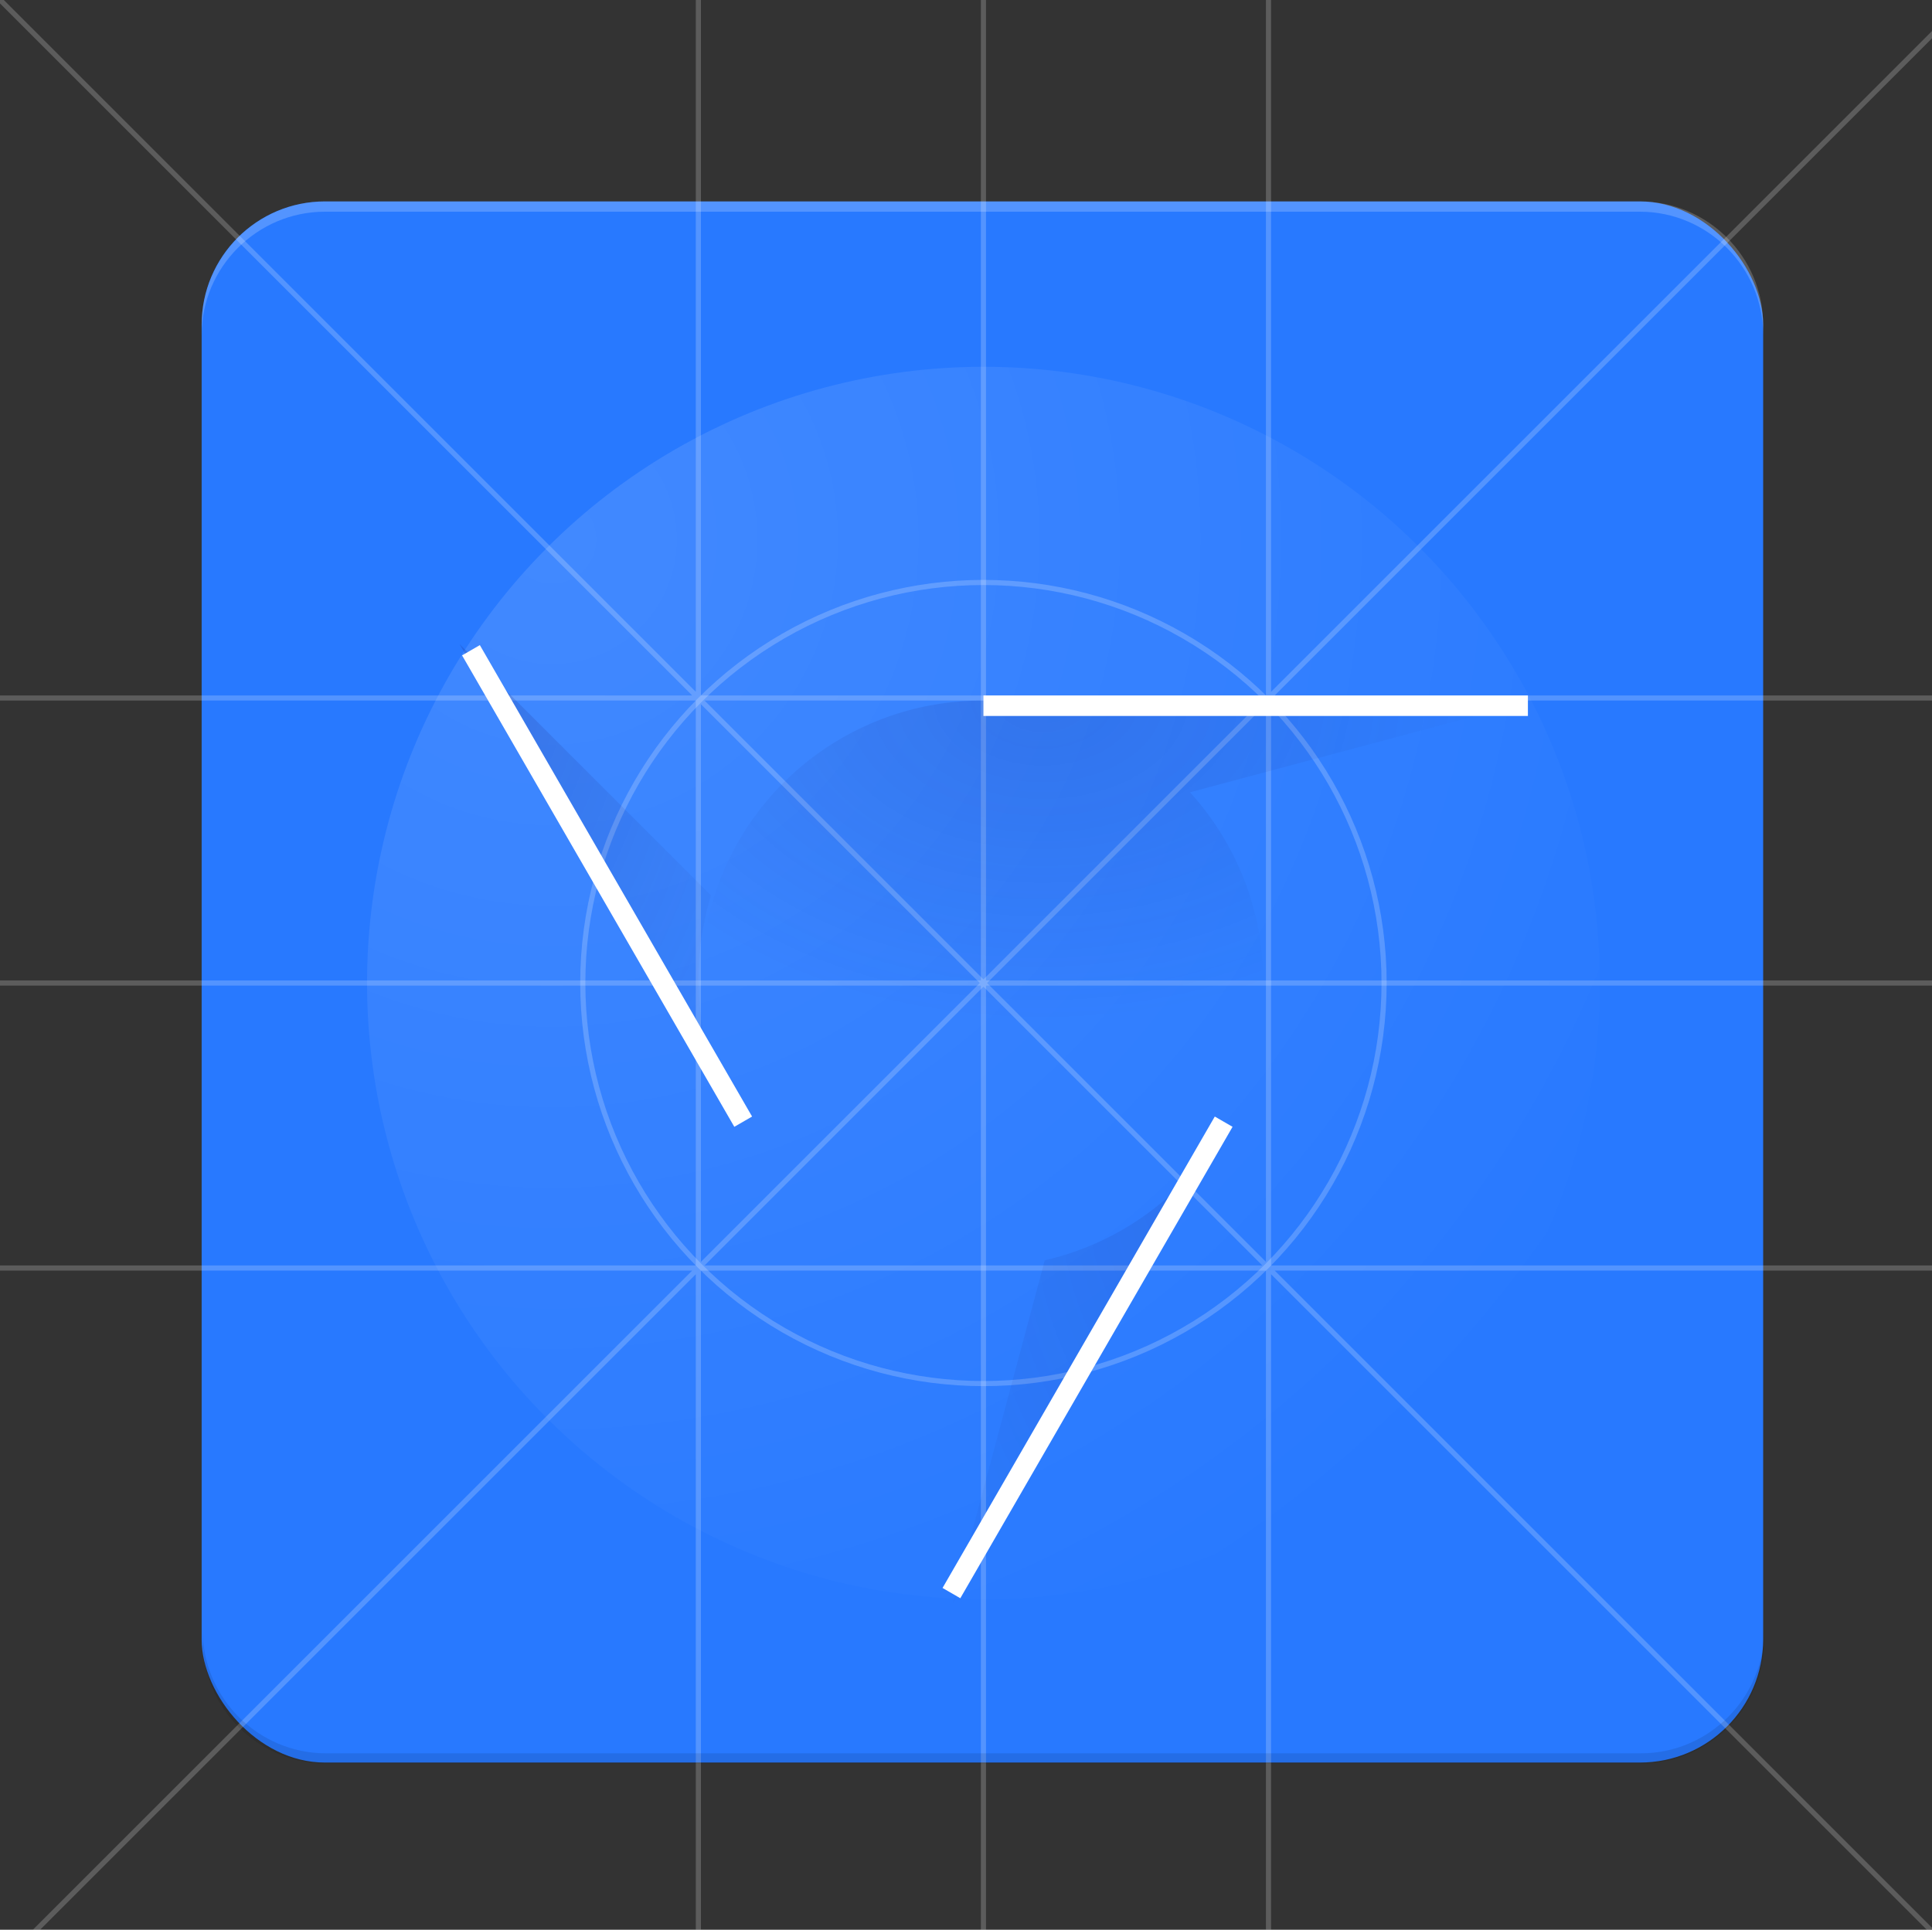 <?xml version="1.0" encoding="UTF-8" standalone="no"?>
<svg
   fill="none"
   viewBox="0 0 31.971 31.941"
   version="1.1"
   id="svg19"
   sodipodi:docname="chrome-devtools.svg"
   inkscape:version="1.3.2 (091e20e, 2023-11-25)"
   width="31.971"
   height="31.941"
   xmlns:inkscape="http://www.inkscape.org/namespaces/inkscape"
   xmlns:sodipodi="http://sodipodi.sourceforge.net/DTD/sodipodi-0.dtd"
   xmlns:xlink="http://www.w3.org/1999/xlink"
   xmlns="http://www.w3.org/2000/svg"
   xmlns:svg="http://www.w3.org/2000/svg">
  <rect x="0" y="0" width="31.971" height="31.941" fill="#333333" stroke="none"/>
  <defs
     id="defs19" />
  <sodipodi:namedview
     id="namedview19"
     pagecolor="#505050"
     bordercolor="#ffffff"
     borderopacity="1"
     inkscape:showpageshadow="0"
     inkscape:pageopacity="0"
     inkscape:pagecheckerboard="1"
     inkscape:deskcolor="#505050"
     inkscape:zoom="0.27434311"
     inkscape:cx="264.26762"
     inkscape:cy="668.87045"
     inkscape:window-width="1392"
     inkscape:window-height="950"
     inkscape:window-x="0"
     inkscape:window-y="25"
     inkscape:window-maximized="0"
     inkscape:current-layer="svg19" />
  <style
     id="style1">.e{fill:#fff}.a{stroke:#fff}.b{stop-color:#fff}.c{stop-color:#1a237e}.d{stop-opacity:0}.f{stop-opacity:.12}</style>
  <radialGradient
     id="f"
     cx="341"
     cy="329"
     r="1200"
     fx="341"
     fy="329"
     gradientUnits="userSpaceOnUse">
    <stop
       class="b f"
       offset="0"
       id="stop1" />
    <stop
       class="b d"
       offset="1"
       id="stop2" />
  </radialGradient>
  <radialGradient
     id="g"
     cx="328.023"
     cy="329.444"
     r="475.918"
     gradientTransform="scale(0.764,1.31)"
     fx="328.023"
     fy="329.444"
     gradientUnits="userSpaceOnUse">
    <stop
       class="c"
       offset="0"
       stop-opacity=".2"
       id="stop3" />
    <stop
       class="c d"
       offset="1"
       id="stop4" />
  </radialGradient>
  <radialGradient
     id="h"
     cx="1265.402"
     cy="726.905"
     r="540.971"
     gradientTransform="scale(0.756,1.323)"
     fx="1265.402"
     fy="726.905"
     gradientUnits="userSpaceOnUse">
    <stop
       class="c f"
       offset="0"
       id="stop5" />
    <stop
       class="c d"
       offset="1"
       id="stop6" />
  </radialGradient>
  <radialGradient
     id="i"
     cx="672.559"
     cy="591.247"
     r="379.588"
     gradientTransform="scale(1.217,0.822)"
     fx="672.559"
     fy="591.247"
     gradientUnits="userSpaceOnUse">
    <stop
       class="c"
       offset="0"
       stop-opacity=".15"
       id="stop7" />
    <stop
       class="c d"
       offset="1"
       id="stop8" />
  </radialGradient>
  <mask
     id="j"
     width="120"
     height="120"
     x="0"
     y="0"
     class="e">
    <use
       xlink:href="#a"
       id="use8" />
  </mask>
  <mask
     id="k"
     width="56"
     height="56"
     x="0"
     y="0"
     class="e">
    <use
       xlink:href="#b"
       id="use9" />
  </mask>
  <mask
     id="l"
     width="40"
     height="40"
     x="0"
     y="0"
     class="e">
    <use
       xlink:href="#c"
       id="use10" />
  </mask>
  <g
     id="g20"
     transform="matrix(0.017,0,0,0.017,3.337,3.334)">
    <rect
       id="d"
       width="1520"
       height="1520"
       rx="120"
       x="0"
       y="0" />
    <path
       id="a"
       d="m 761,1361 a 600,600 0 1 0 0,-1200 600,600 0 0 0 0,1200 z" />
    <circle
       id="b"
       cx="761"
       cy="761"
       r="280" />
    <circle
       id="c"
       cx="761"
       cy="761"
       r="200" />
    <use
       fill="#2879ff"
       xlink:href="#d"
       id="use11" />
    <g
       stroke-opacity="0.2"
       stroke-width="5"
       class="a"
       xlink:href="#d"
       id="g12">
      <path
         d="m -199,-199 1920,1920 m 0,-1920 -1920,1920 M 1038.5,-199 V 1721 M 483.5,-199 V 1721 M 1721,1038.5 H -199 m 1920,-555 H -199"
         id="path11" />
      <circle
         cx="761"
         cy="761"
         r="390"
         id="circle11" />
      <path
         d="M -199,761 H 1721 M 761,-199 v 1920"
         id="path12" />
    </g>
    <circle
       cx="761"
       cy="761"
       fill="url(#f)"
       id="circle12"
       r="600"
       style="fill:url(#f)" />
    <path
       d="M 1400,0 H 120 C 54,0 0,54 0,120 v 10 C 0,64 54,10 120,10 h 1280 c 66,0 120,54 120,120 V 120 C 1520,54 1466,0 1400,0 Z"
       class="e"
       opacity="0.2"
       id="path13" />
    <path
       fill="#000000"
       d="M 1401,1511 H 121 C 55,1511 1,1457 1,1391 v 10 c 0,66 54,120 120,120 h 1280 c 66,0 120,-54 120,-120 v -10 c 0,66 -54,120 -120,120 z"
       opacity="0.1"
       id="path14" />
    <path
       fill="url(#g)"
       d="M 495.9,675.8 251,431 518.2,889.3 A 273.7,273.7 0 0 1 495.8,675.8 Z"
       id="path15"
       style="fill:url(#g)" />
    <path
       fill="url(#h)"
       d="M 820.7,1031 731,1365.6 996.6,901 a 274.2,274.2 0 0 1 -176,130 z"
       id="path16"
       style="fill:url(#h)" />
    <path
       fill="url(#i)"
       d="M 962,575.3 1296.2,486 H 759.7 A 273.7,273.7 0 1 0 962,575.3 Z"
       id="path17"
       style="fill:url(#i)" />
    <g
       stroke-width="40"
       class="a"
       id="g19">
      <use
         mask="url(#j)"
         xlink:href="#a"
         id="use17" />
      <use
         mask="url(#k)"
         xlink:href="#b"
         id="use18" />
      <use
         mask="url(#l)"
         xlink:href="#c"
         id="use19" />
    </g>
    <path
       d="m 761,481 h 530 v 20 H 761 Z m 242.5,420 -265,459 -17.3,-10 265,-459 z m -485,0 -265,-459 17.3,-10 265,459 z"
       class="e"
       id="path19" />
  </g>
</svg>
